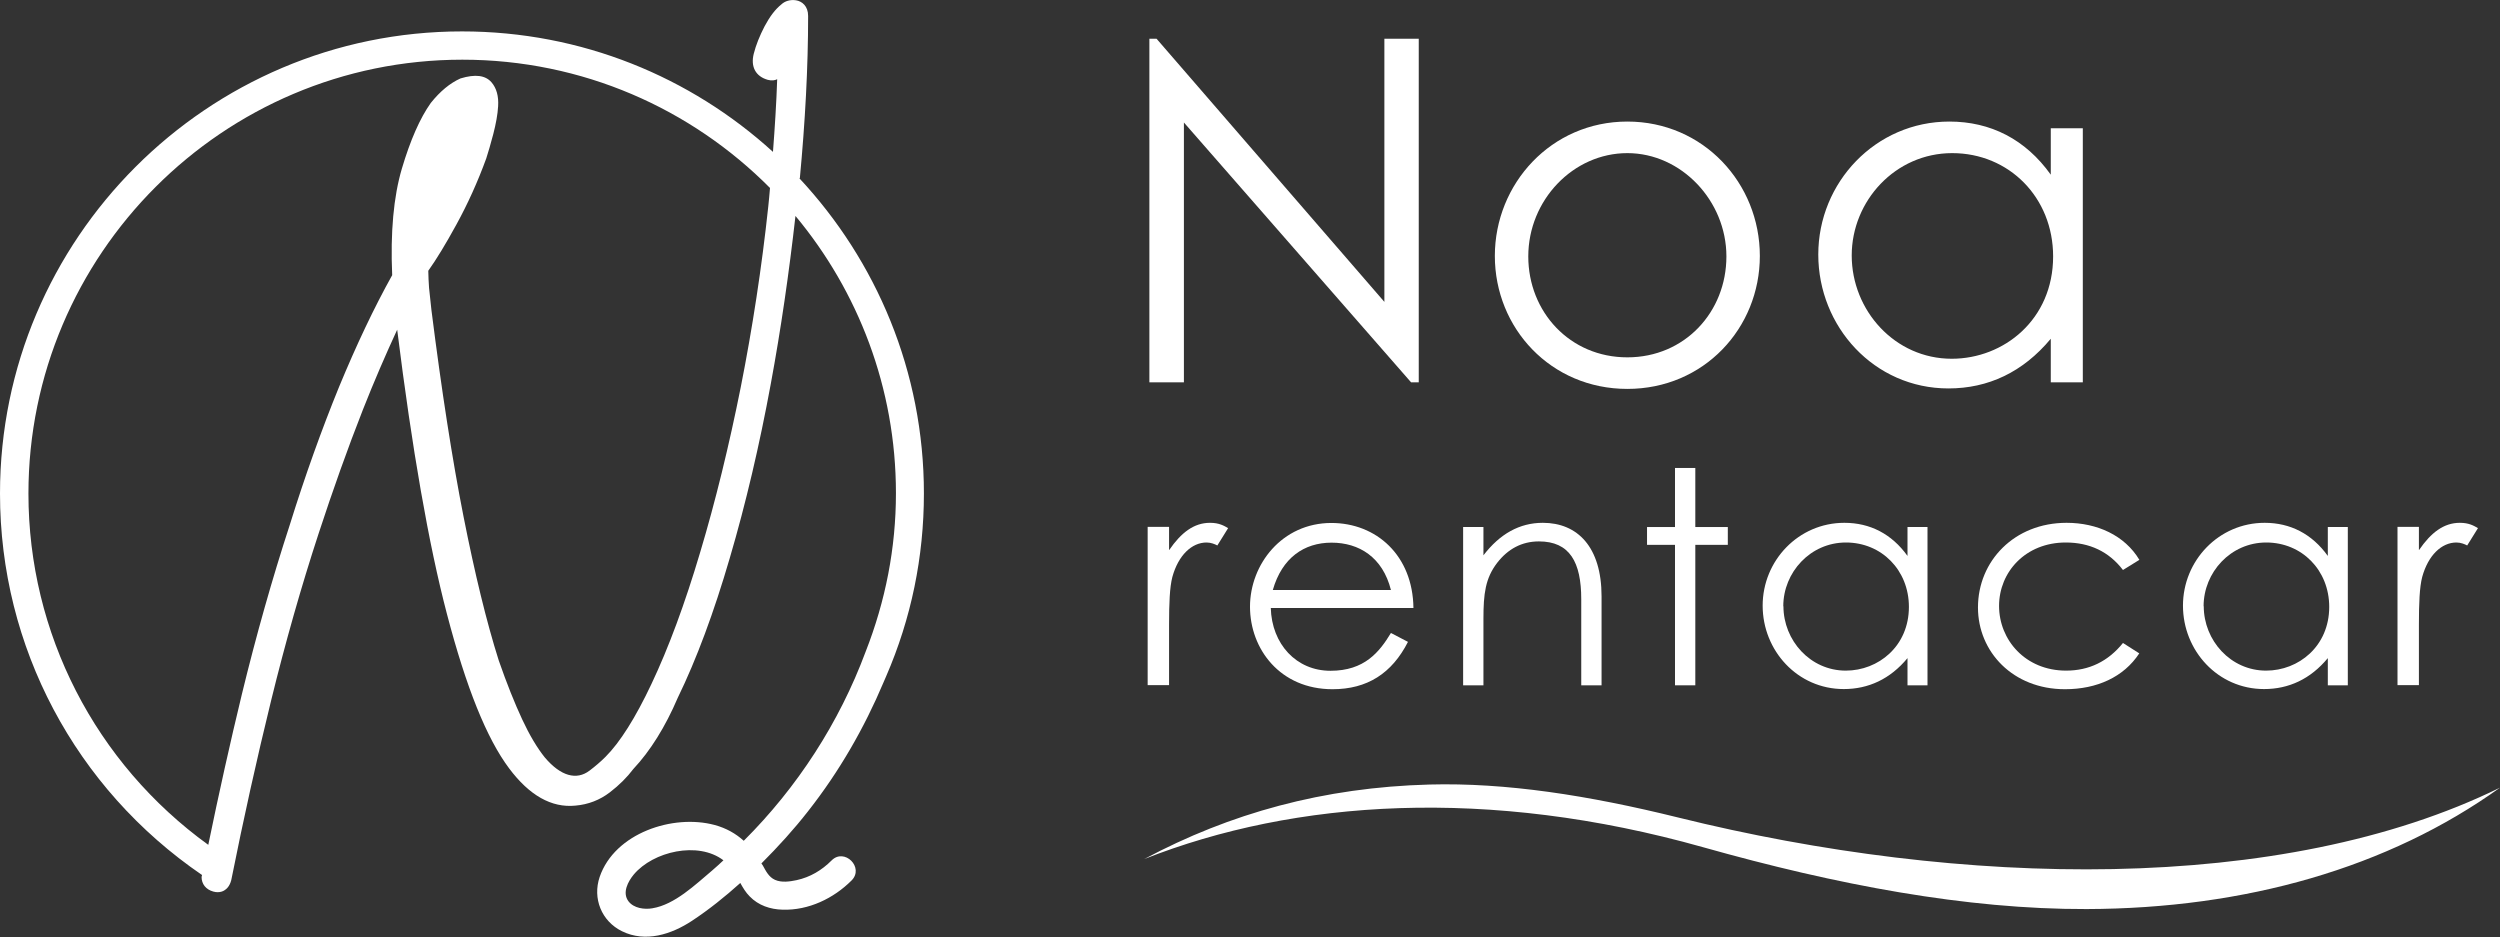 <?xml version="1.0" encoding="UTF-8"?>
<svg id="_レイヤー_2" data-name="レイヤー 2" xmlns="http://www.w3.org/2000/svg" viewBox="0 0 160 59.97">
  <rect x="0" y="0" width="160" height="59.97" fill="#333333" stroke="none"/>
  <defs>
    <style>
      .cls-1 {
        fill: #fff;
        stroke-width: 0px;
      }
    </style>
  </defs>
  <g id="_内容" data-name="内容">
    <g>
      <g>
        <path class="cls-1" d="m73.56,24.47V2.48h.46l14.58,16.84V2.48h2.2v21.99h-.49l-14.54-16.63v16.63h-2.2Z"/>
        <path class="cls-1" d="m112.63,16.38c0,4.62-3.58,8.51-8.48,8.51s-8.48-3.89-8.48-8.51,3.61-8.6,8.48-8.6,8.48,3.95,8.48,8.6Zm-14.82.03c0,3.55,2.66,6.46,6.34,6.46s6.34-2.91,6.34-6.46-2.88-6.61-6.34-6.61-6.34,3-6.34,6.61Z"/>
        <path class="cls-1" d="m131.25,8.21h2.05v16.26h-2.05v-2.79c-1.78,2.14-4.01,3.18-6.55,3.18-4.75,0-8.33-3.95-8.33-8.57s3.67-8.51,8.39-8.51c2.63,0,4.87,1.13,6.49,3.4v-2.97Zm-12.74,8.14c0,3.52,2.76,6.61,6.4,6.61,3.34,0,6.49-2.51,6.49-6.55,0-3.77-2.82-6.61-6.46-6.61s-6.43,3.06-6.43,6.55Z"/>
      </g>
      <g>
        <path class="cls-1" d="m74.83,35.2c.76-1.11,1.58-1.74,2.61-1.74.59,0,.9.19,1.16.34l-.69,1.11c-.15-.08-.4-.19-.69-.19-.95,0-1.81.82-2.19,2.21-.17.65-.21,1.7-.21,3.07v3.85h-1.37v-10.13h1.37v1.47Z"/>
        <path class="cls-1" d="m81.33,38.9c.06,2.33,1.64,4.03,3.82,4.03s3.13-1.2,3.87-2.42l1.09.57c-1.03,2.02-2.61,3.03-4.83,3.03-3.36,0-5.28-2.58-5.28-5.28s2.04-5.36,5.21-5.36c2.88,0,5.21,2.08,5.25,5.44h-9.12Zm7.69-1.14c-.53-2.1-2.04-3.03-3.8-3.03s-3.17.97-3.76,3.03h7.55Z"/>
        <path class="cls-1" d="m94.94,35.54c1.05-1.37,2.31-2.08,3.8-2.08,2.21,0,3.76,1.53,3.76,4.71v5.69h-1.3v-5.51c0-2.38-.74-3.7-2.71-3.7-1.09,0-1.98.48-2.67,1.37-.76.99-.88,1.98-.88,3.59v4.25h-1.3v-10.13h1.3v1.81Z"/>
        <path class="cls-1" d="m107.2,29.95h1.3v3.78h2.08v1.14h-2.08v8.99h-1.3v-8.99h-1.79v-1.14h1.79v-3.78Z"/>
        <path class="cls-1" d="m122.08,33.73h1.28v10.13h-1.28v-1.74c-1.11,1.34-2.5,1.98-4.08,1.98-2.96,0-5.19-2.46-5.19-5.34s2.29-5.3,5.23-5.3c1.64,0,3.03.71,4.04,2.12v-1.85Zm-7.94,5.07c0,2.19,1.72,4.12,3.99,4.12,2.08,0,4.04-1.56,4.04-4.08,0-2.35-1.75-4.12-4.03-4.12s-4.01,1.91-4.01,4.08Z"/>
        <path class="cls-1" d="m136.91,41.82c-.99,1.51-2.71,2.29-4.75,2.29-3.34,0-5.57-2.4-5.57-5.23,0-2.98,2.33-5.42,5.67-5.42,1.95,0,3.72.8,4.66,2.37l-1.05.65c-.9-1.18-2.14-1.76-3.66-1.76-2.58,0-4.27,1.89-4.27,4.06s1.68,4.14,4.29,4.14c1.47,0,2.69-.59,3.64-1.77l1.05.67Z"/>
        <path class="cls-1" d="m148.98,33.73h1.28v10.13h-1.28v-1.74c-1.11,1.34-2.5,1.98-4.08,1.98-2.96,0-5.19-2.46-5.19-5.34s2.29-5.3,5.23-5.3c1.64,0,3.03.71,4.04,2.12v-1.85Zm-7.94,5.07c0,2.19,1.72,4.12,3.99,4.12,2.08,0,4.04-1.56,4.04-4.08,0-2.35-1.75-4.12-4.03-4.12s-4.01,1.91-4.01,4.08Z"/>
        <path class="cls-1" d="m154.82,35.2c.76-1.11,1.58-1.74,2.61-1.74.59,0,.9.19,1.16.34l-.69,1.11c-.15-.08-.4-.19-.69-.19-.95,0-1.81.82-2.19,2.21-.17.65-.21,1.7-.21,3.07v3.85h-1.37v-10.13h1.37v1.47Z"/>
      </g>
      <path class="cls-1" d="m160,50.41c-7.15,5.13-16.29,7.74-26.46,7.77-7.71.02-16-1.55-24.55-3.96-13.73-3.87-26.11-3.05-35.76.76,5.49-2.93,11.47-4.59,18.26-4.77,4.86-.13,10.13.68,15.91,2.11,18.13,4.49,38.62,4.95,52.6-1.91Z"/>
      <path class="cls-1" d="m51.19,11.41c.34-3.61.53-7.1.53-10.39,0-.64-.4-.94-.77-1s-.72.05-.94.26c-.39.31-.74.77-1.08,1.41-.31.6-.55,1.19-.69,1.75-.21.83.12,1.45.9,1.67.26.07.46.03.6-.04-.05,1.51-.15,3.07-.27,4.65-5.26-4.79-12.24-7.71-19.9-7.71C13.27,2.01,0,15.28,0,31.59c0,9.81,4.82,18.87,12.93,24.41,0,.04-.02.08-.03.12,0,.46.28.81.75.94.1.03.2.04.28.04.18,0,.32-.05.42-.11.15-.09.35-.27.45-.66.78-3.91,1.64-7.78,2.55-11.49.91-3.71,1.93-7.3,3.04-10.69.91-2.78,1.86-5.45,2.84-7.94.71-1.8,1.45-3.51,2.19-5.11.95,7.64,2.02,13.76,3.18,18.18,1.24,4.74,2.55,7.98,3.98,9.89,1.3,1.74,2.72,2.54,4.24,2.39.83-.07,1.57-.36,2.21-.85.6-.46,1.11-.97,1.5-1.49,1.09-1.16,2.05-2.7,2.85-4.57,1.19-2.44,2.31-5.45,3.33-8.95,1.02-3.47,1.9-7.22,2.62-11.13.65-3.51,1.17-7.12,1.58-10.75,4.01,4.82,6.43,11,6.43,17.75,0,3.5-.67,6.9-1.94,10.14-1.69,4.54-4.37,8.68-7.8,12.1-.51-.46-1.12-.81-1.86-1.01-2.67-.72-6.4.52-7.36,3.32-.47,1.38.12,2.84,1.43,3.48,1.5.74,3.16.2,4.48-.67,1.09-.72,2.11-1.54,3.09-2.42.17.31.35.61.6.86.56.58,1.32.83,2.11.85,1.66.05,3.26-.72,4.41-1.87.83-.83-.46-2.11-1.28-1.28-.63.63-1.37,1.07-2.24,1.26-.43.09-.96.17-1.38-.02-.4-.18-.58-.56-.78-.92-.03-.05-.06-.09-.09-.13,1.07-1.07,2.09-2.19,3-3.36,1.98-2.52,3.58-5.3,4.82-8.24h0s.16-.37.16-.37c1.61-3.71,2.42-7.65,2.42-11.71,0-7.8-3.04-14.89-7.98-20.18Zm-2.02,1.8c-.42,3.93-1.02,7.82-1.76,11.56-.75,3.75-1.62,7.31-2.6,10.58-.97,3.27-2.02,6.11-3.12,8.43-1.02,2.16-2.01,3.73-2.94,4.66-.3.3-.65.6-1.02.88-.83.63-1.84.36-2.86-.84-.49-.61-.98-1.43-1.45-2.44-.48-1.03-.99-2.3-1.5-3.77-.78-2.46-1.53-5.55-2.25-9.19-.72-3.64-1.41-8.09-2.06-13.25-.06-.51-.11-.98-.15-1.4-.03-.36-.04-.72-.05-1.1.52-.73,1.11-1.7,1.8-2.96.73-1.33,1.37-2.75,1.91-4.23.13-.4.28-.92.45-1.56.17-.66.28-1.26.31-1.78.04-.64-.1-1.16-.43-1.54-.39-.44-1.03-.53-1.98-.24-.67.3-1.3.82-1.9,1.57-.69.97-1.31,2.38-1.85,4.2-.53,1.79-.74,4.08-.62,6.82-1.16,2.08-2.3,4.49-3.4,7.15-1.11,2.72-2.18,5.7-3.16,8.85-1.11,3.4-2.14,7.04-3.06,10.82-.75,3.1-1.47,6.33-2.15,9.64C6.1,48.84,1.82,40.53,1.82,31.59,1.82,16.28,14.27,3.82,29.59,3.82c7.69,0,14.66,3.14,19.69,8.21-.04.39-.06.78-.11,1.18Zm-7.41,44.92c-.52.09-1.2,0-1.54-.45-.41-.55-.03-1.26.34-1.71,1.24-1.48,4.12-2.15,5.74-.91-.24.22-.47.44-.72.65-1.07.9-2.4,2.19-3.83,2.42Z"/>
    </g>
  </g>
</svg>